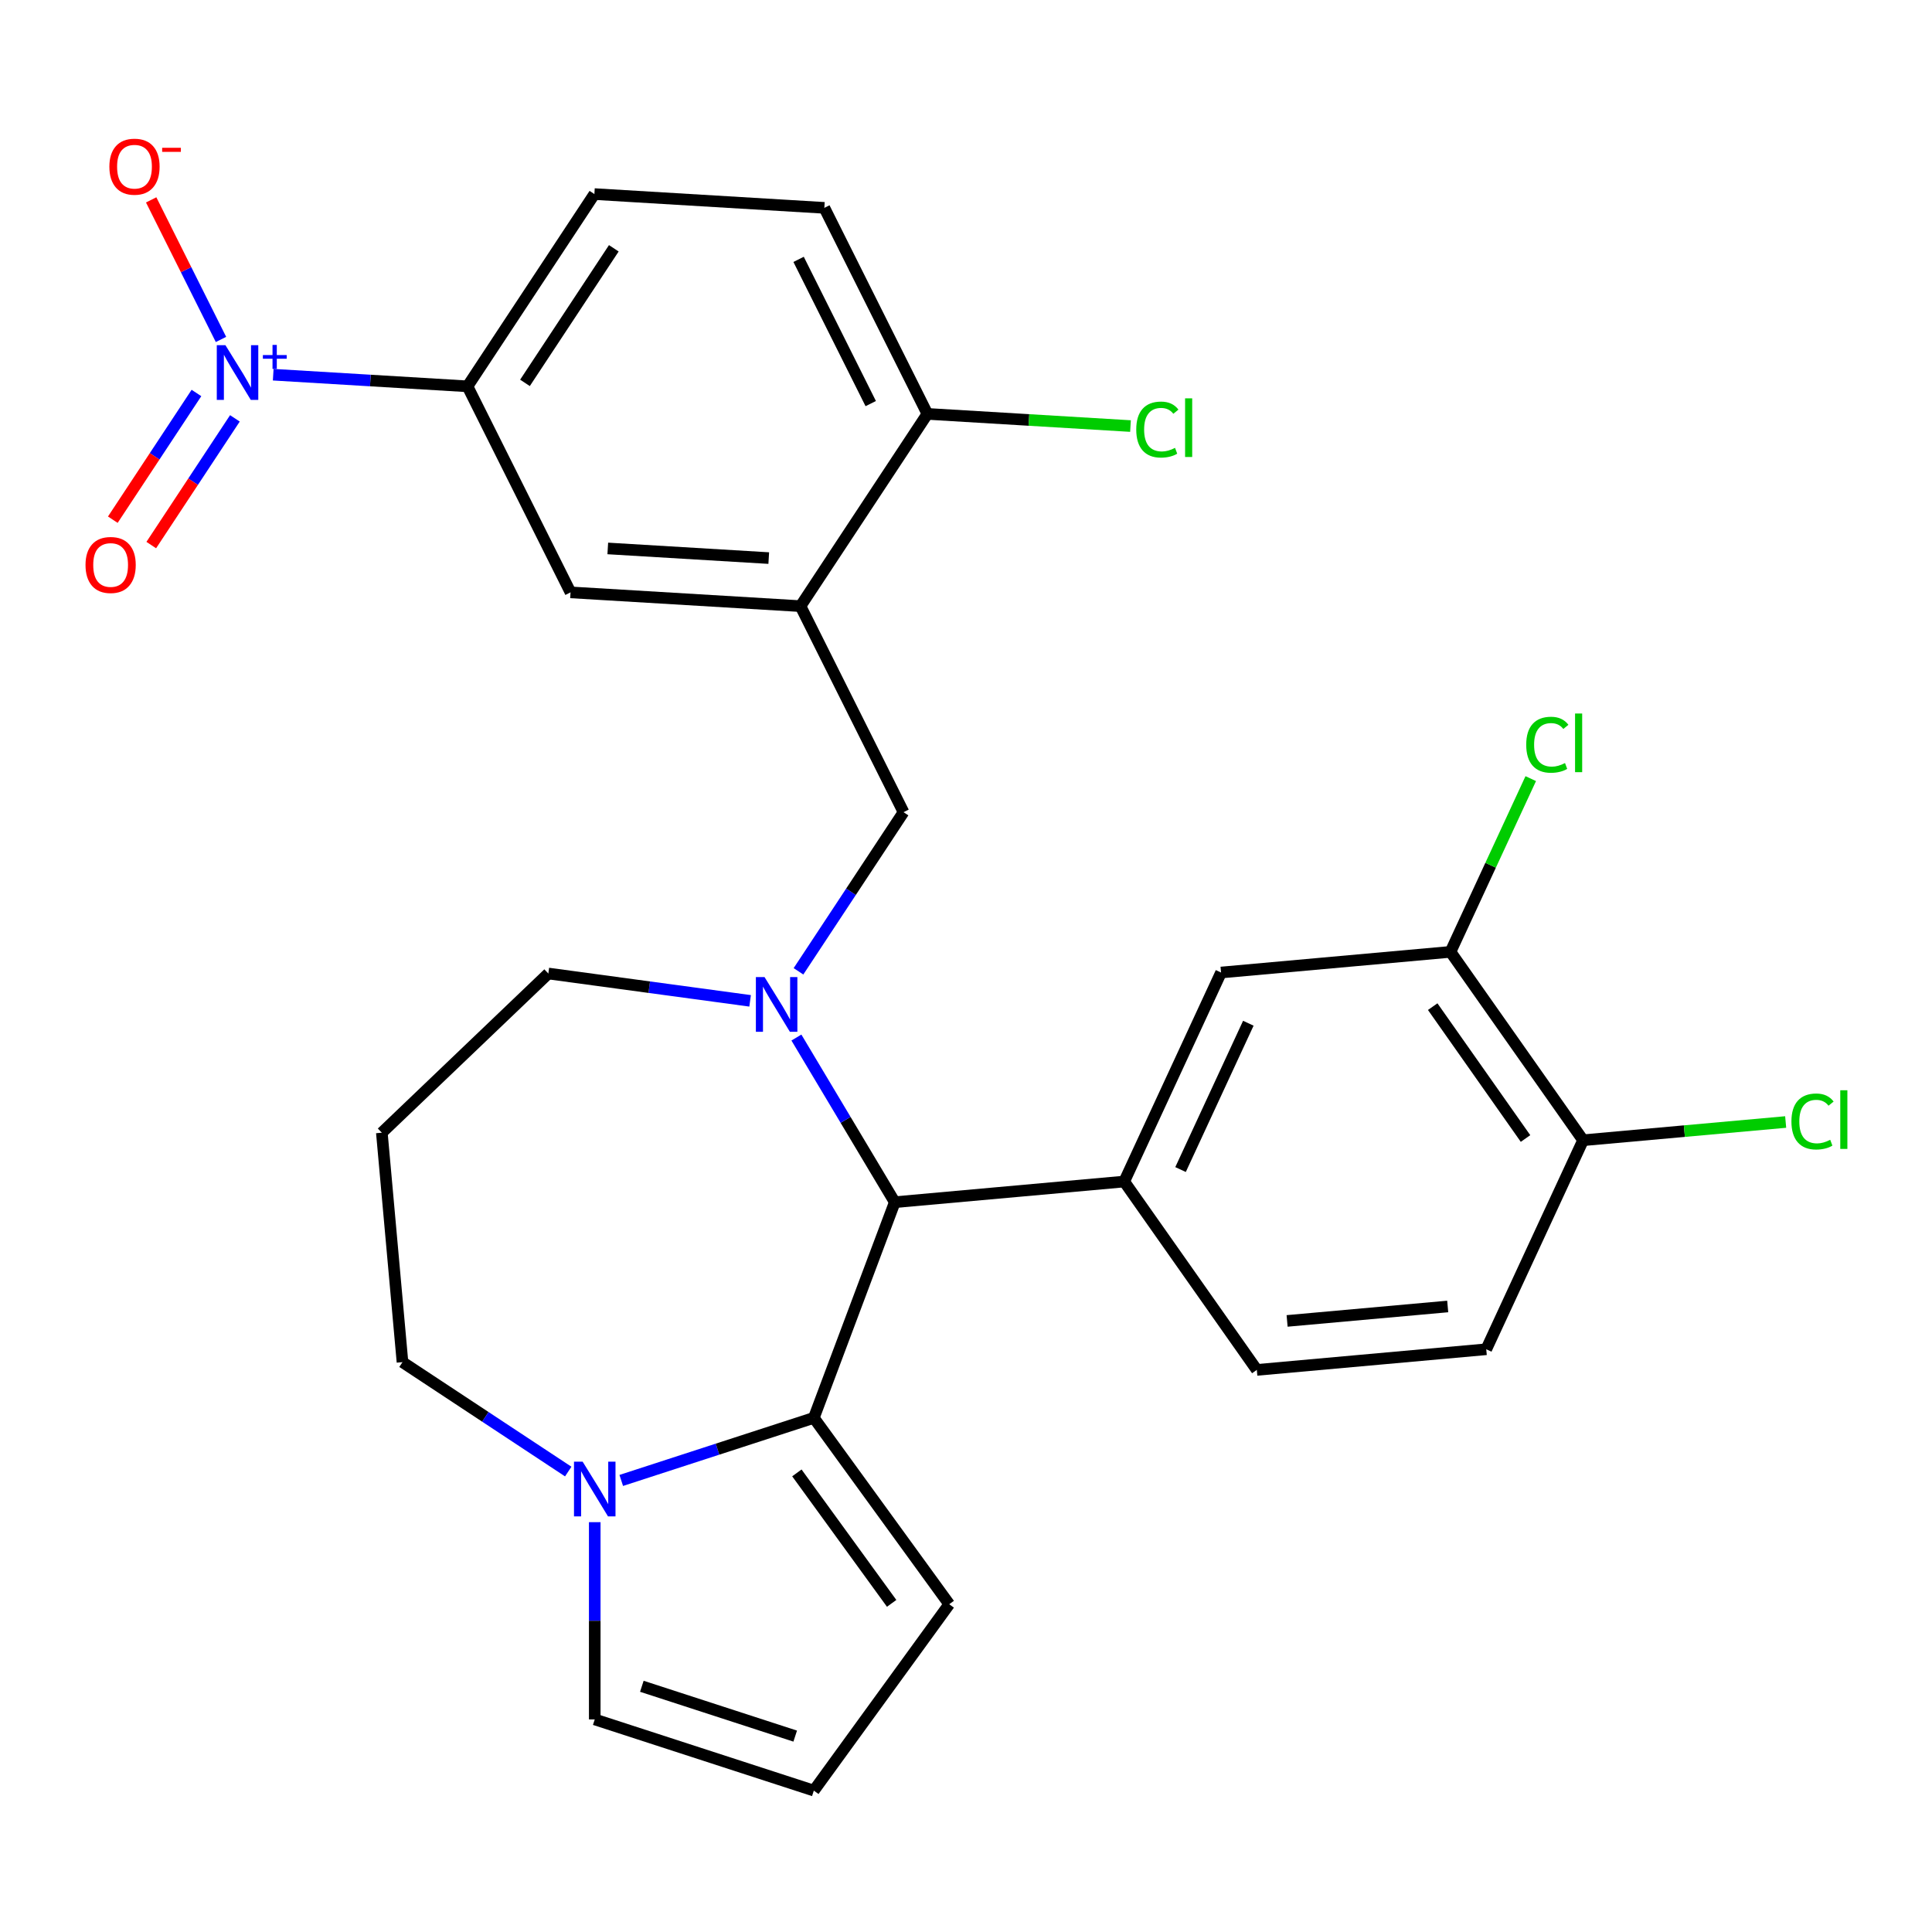 <?xml version='1.0' encoding='iso-8859-1'?>
<svg version='1.1' baseProfile='full'
              xmlns='http://www.w3.org/2000/svg'
                      xmlns:rdkit='http://www.rdkit.org/xml'
                      xmlns:xlink='http://www.w3.org/1999/xlink'
                  xml:space='preserve'
width='1000px' height='1000px' viewBox='0 0 1000 1000'>
<!-- END OF HEADER -->
<rect style='opacity:1.0;fill:#FFFFFF;stroke:none' width='1000' height='1000' x='0' y='0'> </rect>
<path class='bond-0' d='M 463.136,622.251 L 421.239,733.884' style='fill:none;fill-rule:evenodd;stroke:#000000;stroke-width:6px;stroke-linecap:butt;stroke-linejoin:miter;stroke-opacity:1' />
<path class='bond-1' d='M 463.136,622.251 L 437.678,579.643' style='fill:none;fill-rule:evenodd;stroke:#000000;stroke-width:6px;stroke-linecap:butt;stroke-linejoin:miter;stroke-opacity:1' />
<path class='bond-1' d='M 437.678,579.643 L 412.221,537.034' style='fill:none;fill-rule:evenodd;stroke:#0000FF;stroke-width:6px;stroke-linecap:butt;stroke-linejoin:miter;stroke-opacity:1' />
<path class='bond-2' d='M 463.136,622.251 L 581.892,611.563' style='fill:none;fill-rule:evenodd;stroke:#000000;stroke-width:6px;stroke-linecap:butt;stroke-linejoin:miter;stroke-opacity:1' />
<path class='bond-3' d='M 208.327,705.044 L 251.222,733.358' style='fill:none;fill-rule:evenodd;stroke:#000000;stroke-width:6px;stroke-linecap:butt;stroke-linejoin:miter;stroke-opacity:1' />
<path class='bond-3' d='M 251.222,733.358 L 294.118,761.673' style='fill:none;fill-rule:evenodd;stroke:#0000FF;stroke-width:6px;stroke-linecap:butt;stroke-linejoin:miter;stroke-opacity:1' />
<path class='bond-4' d='M 208.327,705.044 L 197.639,586.287' style='fill:none;fill-rule:evenodd;stroke:#000000;stroke-width:6px;stroke-linecap:butt;stroke-linejoin:miter;stroke-opacity:1' />
<path class='bond-5' d='M 388.258,518.034 L 336.04,510.961' style='fill:none;fill-rule:evenodd;stroke:#0000FF;stroke-width:6px;stroke-linecap:butt;stroke-linejoin:miter;stroke-opacity:1' />
<path class='bond-5' d='M 336.04,510.961 L 283.822,503.888' style='fill:none;fill-rule:evenodd;stroke:#000000;stroke-width:6px;stroke-linecap:butt;stroke-linejoin:miter;stroke-opacity:1' />
<path class='bond-6' d='M 413.294,502.752 L 440.48,461.567' style='fill:none;fill-rule:evenodd;stroke:#0000FF;stroke-width:6px;stroke-linecap:butt;stroke-linejoin:miter;stroke-opacity:1' />
<path class='bond-6' d='M 440.48,461.567 L 467.666,420.382' style='fill:none;fill-rule:evenodd;stroke:#000000;stroke-width:6px;stroke-linecap:butt;stroke-linejoin:miter;stroke-opacity:1' />
<path class='bond-7' d='M 197.639,586.287 L 283.822,503.888' style='fill:none;fill-rule:evenodd;stroke:#000000;stroke-width:6px;stroke-linecap:butt;stroke-linejoin:miter;stroke-opacity:1' />
<path class='bond-8' d='M 321.559,766.272 L 371.399,750.078' style='fill:none;fill-rule:evenodd;stroke:#0000FF;stroke-width:6px;stroke-linecap:butt;stroke-linejoin:miter;stroke-opacity:1' />
<path class='bond-8' d='M 371.399,750.078 L 421.239,733.884' style='fill:none;fill-rule:evenodd;stroke:#000000;stroke-width:6px;stroke-linecap:butt;stroke-linejoin:miter;stroke-opacity:1' />
<path class='bond-9' d='M 307.839,787.871 L 307.839,838.919' style='fill:none;fill-rule:evenodd;stroke:#0000FF;stroke-width:6px;stroke-linecap:butt;stroke-linejoin:miter;stroke-opacity:1' />
<path class='bond-9' d='M 307.839,838.919 L 307.839,889.967' style='fill:none;fill-rule:evenodd;stroke:#000000;stroke-width:6px;stroke-linecap:butt;stroke-linejoin:miter;stroke-opacity:1' />
<path class='bond-10' d='M 421.239,733.884 L 491.324,830.349' style='fill:none;fill-rule:evenodd;stroke:#000000;stroke-width:6px;stroke-linecap:butt;stroke-linejoin:miter;stroke-opacity:1' />
<path class='bond-10' d='M 412.459,762.371 L 461.519,829.896' style='fill:none;fill-rule:evenodd;stroke:#000000;stroke-width:6px;stroke-linecap:butt;stroke-linejoin:miter;stroke-opacity:1' />
<path class='bond-11' d='M 491.324,830.349 L 421.239,926.813' style='fill:none;fill-rule:evenodd;stroke:#000000;stroke-width:6px;stroke-linecap:butt;stroke-linejoin:miter;stroke-opacity:1' />
<path class='bond-12' d='M 421.239,926.813 L 307.839,889.967' style='fill:none;fill-rule:evenodd;stroke:#000000;stroke-width:6px;stroke-linecap:butt;stroke-linejoin:miter;stroke-opacity:1' />
<path class='bond-12' d='M 411.598,898.606 L 332.218,872.814' style='fill:none;fill-rule:evenodd;stroke:#000000;stroke-width:6px;stroke-linecap:butt;stroke-linejoin:miter;stroke-opacity:1' />
<path class='bond-13' d='M 241.971,199.966 L 307.658,100.455' style='fill:none;fill-rule:evenodd;stroke:#000000;stroke-width:6px;stroke-linecap:butt;stroke-linejoin:miter;stroke-opacity:1' />
<path class='bond-13' d='M 271.727,198.177 L 317.708,128.519' style='fill:none;fill-rule:evenodd;stroke:#000000;stroke-width:6px;stroke-linecap:butt;stroke-linejoin:miter;stroke-opacity:1' />
<path class='bond-14' d='M 241.971,199.966 L 295.307,306.609' style='fill:none;fill-rule:evenodd;stroke:#000000;stroke-width:6px;stroke-linecap:butt;stroke-linejoin:miter;stroke-opacity:1' />
<path class='bond-15' d='M 241.971,199.966 L 191.695,196.954' style='fill:none;fill-rule:evenodd;stroke:#000000;stroke-width:6px;stroke-linecap:butt;stroke-linejoin:miter;stroke-opacity:1' />
<path class='bond-15' d='M 191.695,196.954 L 141.418,193.942' style='fill:none;fill-rule:evenodd;stroke:#0000FF;stroke-width:6px;stroke-linecap:butt;stroke-linejoin:miter;stroke-opacity:1' />
<path class='bond-16' d='M 467.666,420.382 L 414.33,313.739' style='fill:none;fill-rule:evenodd;stroke:#000000;stroke-width:6px;stroke-linecap:butt;stroke-linejoin:miter;stroke-opacity:1' />
<path class='bond-17' d='M 307.658,100.455 L 426.681,107.586' style='fill:none;fill-rule:evenodd;stroke:#000000;stroke-width:6px;stroke-linecap:butt;stroke-linejoin:miter;stroke-opacity:1' />
<path class='bond-18' d='M 750.77,492.685 L 819.404,590.186' style='fill:none;fill-rule:evenodd;stroke:#000000;stroke-width:6px;stroke-linecap:butt;stroke-linejoin:miter;stroke-opacity:1' />
<path class='bond-18' d='M 741.565,521.037 L 789.609,589.288' style='fill:none;fill-rule:evenodd;stroke:#000000;stroke-width:6px;stroke-linecap:butt;stroke-linejoin:miter;stroke-opacity:1' />
<path class='bond-19' d='M 750.77,492.685 L 632.014,503.373' style='fill:none;fill-rule:evenodd;stroke:#000000;stroke-width:6px;stroke-linecap:butt;stroke-linejoin:miter;stroke-opacity:1' />
<path class='bond-20' d='M 750.77,492.685 L 771.541,447.85' style='fill:none;fill-rule:evenodd;stroke:#000000;stroke-width:6px;stroke-linecap:butt;stroke-linejoin:miter;stroke-opacity:1' />
<path class='bond-20' d='M 771.541,447.85 L 792.312,403.015' style='fill:none;fill-rule:evenodd;stroke:#00CC00;stroke-width:6px;stroke-linecap:butt;stroke-linejoin:miter;stroke-opacity:1' />
<path class='bond-21' d='M 819.404,590.186 L 769.283,698.377' style='fill:none;fill-rule:evenodd;stroke:#000000;stroke-width:6px;stroke-linecap:butt;stroke-linejoin:miter;stroke-opacity:1' />
<path class='bond-22' d='M 819.404,590.186 L 871.832,585.468' style='fill:none;fill-rule:evenodd;stroke:#000000;stroke-width:6px;stroke-linecap:butt;stroke-linejoin:miter;stroke-opacity:1' />
<path class='bond-22' d='M 871.832,585.468 L 924.26,580.749' style='fill:none;fill-rule:evenodd;stroke:#00CC00;stroke-width:6px;stroke-linecap:butt;stroke-linejoin:miter;stroke-opacity:1' />
<path class='bond-23' d='M 632.014,503.373 L 581.892,611.563' style='fill:none;fill-rule:evenodd;stroke:#000000;stroke-width:6px;stroke-linecap:butt;stroke-linejoin:miter;stroke-opacity:1' />
<path class='bond-23' d='M 646.133,529.626 L 611.048,605.359' style='fill:none;fill-rule:evenodd;stroke:#000000;stroke-width:6px;stroke-linecap:butt;stroke-linejoin:miter;stroke-opacity:1' />
<path class='bond-24' d='M 769.283,698.377 L 650.526,709.065' style='fill:none;fill-rule:evenodd;stroke:#000000;stroke-width:6px;stroke-linecap:butt;stroke-linejoin:miter;stroke-opacity:1' />
<path class='bond-24' d='M 749.332,676.229 L 666.202,683.71' style='fill:none;fill-rule:evenodd;stroke:#000000;stroke-width:6px;stroke-linecap:butt;stroke-linejoin:miter;stroke-opacity:1' />
<path class='bond-25' d='M 581.892,611.563 L 650.526,709.065' style='fill:none;fill-rule:evenodd;stroke:#000000;stroke-width:6px;stroke-linecap:butt;stroke-linejoin:miter;stroke-opacity:1' />
<path class='bond-26' d='M 426.681,107.586 L 480.017,214.228' style='fill:none;fill-rule:evenodd;stroke:#000000;stroke-width:6px;stroke-linecap:butt;stroke-linejoin:miter;stroke-opacity:1' />
<path class='bond-26' d='M 413.353,134.249 L 450.688,208.899' style='fill:none;fill-rule:evenodd;stroke:#000000;stroke-width:6px;stroke-linecap:butt;stroke-linejoin:miter;stroke-opacity:1' />
<path class='bond-27' d='M 480.017,214.228 L 414.33,313.739' style='fill:none;fill-rule:evenodd;stroke:#000000;stroke-width:6px;stroke-linecap:butt;stroke-linejoin:miter;stroke-opacity:1' />
<path class='bond-28' d='M 480.017,214.228 L 532.578,217.377' style='fill:none;fill-rule:evenodd;stroke:#000000;stroke-width:6px;stroke-linecap:butt;stroke-linejoin:miter;stroke-opacity:1' />
<path class='bond-28' d='M 532.578,217.377 L 585.139,220.526' style='fill:none;fill-rule:evenodd;stroke:#00CC00;stroke-width:6px;stroke-linecap:butt;stroke-linejoin:miter;stroke-opacity:1' />
<path class='bond-29' d='M 414.33,313.739 L 295.307,306.609' style='fill:none;fill-rule:evenodd;stroke:#000000;stroke-width:6px;stroke-linecap:butt;stroke-linejoin:miter;stroke-opacity:1' />
<path class='bond-29' d='M 397.903,288.865 L 314.587,283.874' style='fill:none;fill-rule:evenodd;stroke:#000000;stroke-width:6px;stroke-linecap:butt;stroke-linejoin:miter;stroke-opacity:1' />
<path class='bond-30' d='M 114.376,175.695 L 96.311,139.575' style='fill:none;fill-rule:evenodd;stroke:#0000FF;stroke-width:6px;stroke-linecap:butt;stroke-linejoin:miter;stroke-opacity:1' />
<path class='bond-30' d='M 96.311,139.575 L 78.246,103.455' style='fill:none;fill-rule:evenodd;stroke:#FF0000;stroke-width:6px;stroke-linecap:butt;stroke-linejoin:miter;stroke-opacity:1' />
<path class='bond-31' d='M 101.683,203.408 L 80.037,236.199' style='fill:none;fill-rule:evenodd;stroke:#0000FF;stroke-width:6px;stroke-linecap:butt;stroke-linejoin:miter;stroke-opacity:1' />
<path class='bond-31' d='M 80.037,236.199 L 58.392,268.991' style='fill:none;fill-rule:evenodd;stroke:#FF0000;stroke-width:6px;stroke-linecap:butt;stroke-linejoin:miter;stroke-opacity:1' />
<path class='bond-31' d='M 121.585,216.545 L 99.94,249.337' style='fill:none;fill-rule:evenodd;stroke:#0000FF;stroke-width:6px;stroke-linecap:butt;stroke-linejoin:miter;stroke-opacity:1' />
<path class='bond-31' d='M 99.94,249.337 L 78.294,282.128' style='fill:none;fill-rule:evenodd;stroke:#FF0000;stroke-width:6px;stroke-linecap:butt;stroke-linejoin:miter;stroke-opacity:1' />
<path  class='atom-2' d='M 395.719 505.733
L 404.999 520.733
Q 405.919 522.213, 407.399 524.893
Q 408.879 527.573, 408.959 527.733
L 408.959 505.733
L 412.719 505.733
L 412.719 534.053
L 408.839 534.053
L 398.879 517.653
Q 397.719 515.733, 396.479 513.533
Q 395.279 511.333, 394.919 510.653
L 394.919 534.053
L 391.239 534.053
L 391.239 505.733
L 395.719 505.733
' fill='#0000FF'/>
<path  class='atom-5' d='M 301.579 756.571
L 310.859 771.571
Q 311.779 773.051, 313.259 775.731
Q 314.739 778.411, 314.819 778.571
L 314.819 756.571
L 318.579 756.571
L 318.579 784.891
L 314.699 784.891
L 304.739 768.491
Q 303.579 766.571, 302.339 764.371
Q 301.139 762.171, 300.779 761.491
L 300.779 784.891
L 297.099 784.891
L 297.099 756.571
L 301.579 756.571
' fill='#0000FF'/>
<path  class='atom-18' d='M 789.972 385.475
Q 789.972 378.435, 793.252 374.755
Q 796.572 371.035, 802.852 371.035
Q 808.692 371.035, 811.812 375.155
L 809.172 377.315
Q 806.892 374.315, 802.852 374.315
Q 798.572 374.315, 796.292 377.195
Q 794.052 380.035, 794.052 385.475
Q 794.052 391.075, 796.372 393.955
Q 798.732 396.835, 803.292 396.835
Q 806.412 396.835, 810.052 394.955
L 811.172 397.955
Q 809.692 398.915, 807.452 399.475
Q 805.212 400.035, 802.732 400.035
Q 796.572 400.035, 793.252 396.275
Q 789.972 392.515, 789.972 385.475
' fill='#00CC00'/>
<path  class='atom-18' d='M 815.252 369.315
L 818.932 369.315
L 818.932 399.675
L 815.252 399.675
L 815.252 369.315
' fill='#00CC00'/>
<path  class='atom-19' d='M 927.241 580.478
Q 927.241 573.438, 930.521 569.758
Q 933.841 566.038, 940.121 566.038
Q 945.961 566.038, 949.081 570.158
L 946.441 572.318
Q 944.161 569.318, 940.121 569.318
Q 935.841 569.318, 933.561 572.198
Q 931.321 575.038, 931.321 580.478
Q 931.321 586.078, 933.641 588.958
Q 936.001 591.838, 940.561 591.838
Q 943.681 591.838, 947.321 589.958
L 948.441 592.958
Q 946.961 593.918, 944.721 594.478
Q 942.481 595.038, 940.001 595.038
Q 933.841 595.038, 930.521 591.278
Q 927.241 587.518, 927.241 580.478
' fill='#00CC00'/>
<path  class='atom-19' d='M 952.521 564.318
L 956.201 564.318
L 956.201 594.678
L 952.521 594.678
L 952.521 564.318
' fill='#00CC00'/>
<path  class='atom-25' d='M 588.12 222.339
Q 588.12 215.299, 591.4 211.619
Q 594.72 207.899, 601 207.899
Q 606.84 207.899, 609.96 212.019
L 607.32 214.179
Q 605.04 211.179, 601 211.179
Q 596.72 211.179, 594.44 214.059
Q 592.2 216.899, 592.2 222.339
Q 592.2 227.939, 594.52 230.819
Q 596.88 233.699, 601.44 233.699
Q 604.56 233.699, 608.2 231.819
L 609.32 234.819
Q 607.84 235.779, 605.6 236.339
Q 603.36 236.899, 600.88 236.899
Q 594.72 236.899, 591.4 233.139
Q 588.12 229.379, 588.12 222.339
' fill='#00CC00'/>
<path  class='atom-25' d='M 613.4 206.179
L 617.08 206.179
L 617.08 236.539
L 613.4 236.539
L 613.4 206.179
' fill='#00CC00'/>
<path  class='atom-26' d='M 116.689 178.675
L 125.969 193.675
Q 126.889 195.155, 128.369 197.835
Q 129.849 200.515, 129.929 200.675
L 129.929 178.675
L 133.689 178.675
L 133.689 206.995
L 129.809 206.995
L 119.849 190.595
Q 118.689 188.675, 117.449 186.475
Q 116.249 184.275, 115.889 183.595
L 115.889 206.995
L 112.209 206.995
L 112.209 178.675
L 116.689 178.675
' fill='#0000FF'/>
<path  class='atom-26' d='M 136.065 183.78
L 141.054 183.78
L 141.054 178.527
L 143.272 178.527
L 143.272 183.78
L 148.393 183.78
L 148.393 185.681
L 143.272 185.681
L 143.272 190.961
L 141.054 190.961
L 141.054 185.681
L 136.065 185.681
L 136.065 183.78
' fill='#0000FF'/>
<path  class='atom-27' d='M 56.613 86.273
Q 56.613 79.473, 59.973 75.673
Q 63.333 71.873, 69.613 71.873
Q 75.893 71.873, 79.253 75.673
Q 82.613 79.473, 82.613 86.273
Q 82.613 93.153, 79.213 97.073
Q 75.813 100.953, 69.613 100.953
Q 63.373 100.953, 59.973 97.073
Q 56.613 93.193, 56.613 86.273
M 69.613 97.753
Q 73.933 97.753, 76.253 94.873
Q 78.613 91.953, 78.613 86.273
Q 78.613 80.713, 76.253 77.913
Q 73.933 75.073, 69.613 75.073
Q 65.293 75.073, 62.933 77.873
Q 60.613 80.673, 60.613 86.273
Q 60.613 91.993, 62.933 94.873
Q 65.293 97.753, 69.613 97.753
' fill='#FF0000'/>
<path  class='atom-27' d='M 83.933 76.496
L 93.621 76.496
L 93.621 78.608
L 83.933 78.608
L 83.933 76.496
' fill='#FF0000'/>
<path  class='atom-28' d='M 44.262 292.427
Q 44.262 285.627, 47.622 281.827
Q 50.982 278.027, 57.262 278.027
Q 63.542 278.027, 66.902 281.827
Q 70.262 285.627, 70.262 292.427
Q 70.262 299.307, 66.862 303.227
Q 63.462 307.107, 57.262 307.107
Q 51.022 307.107, 47.622 303.227
Q 44.262 299.347, 44.262 292.427
M 57.262 303.907
Q 61.582 303.907, 63.902 301.027
Q 66.262 298.107, 66.262 292.427
Q 66.262 286.867, 63.902 284.067
Q 61.582 281.227, 57.262 281.227
Q 52.942 281.227, 50.582 284.027
Q 48.262 286.827, 48.262 292.427
Q 48.262 298.147, 50.582 301.027
Q 52.942 303.907, 57.262 303.907
' fill='#FF0000'/>
</svg>
